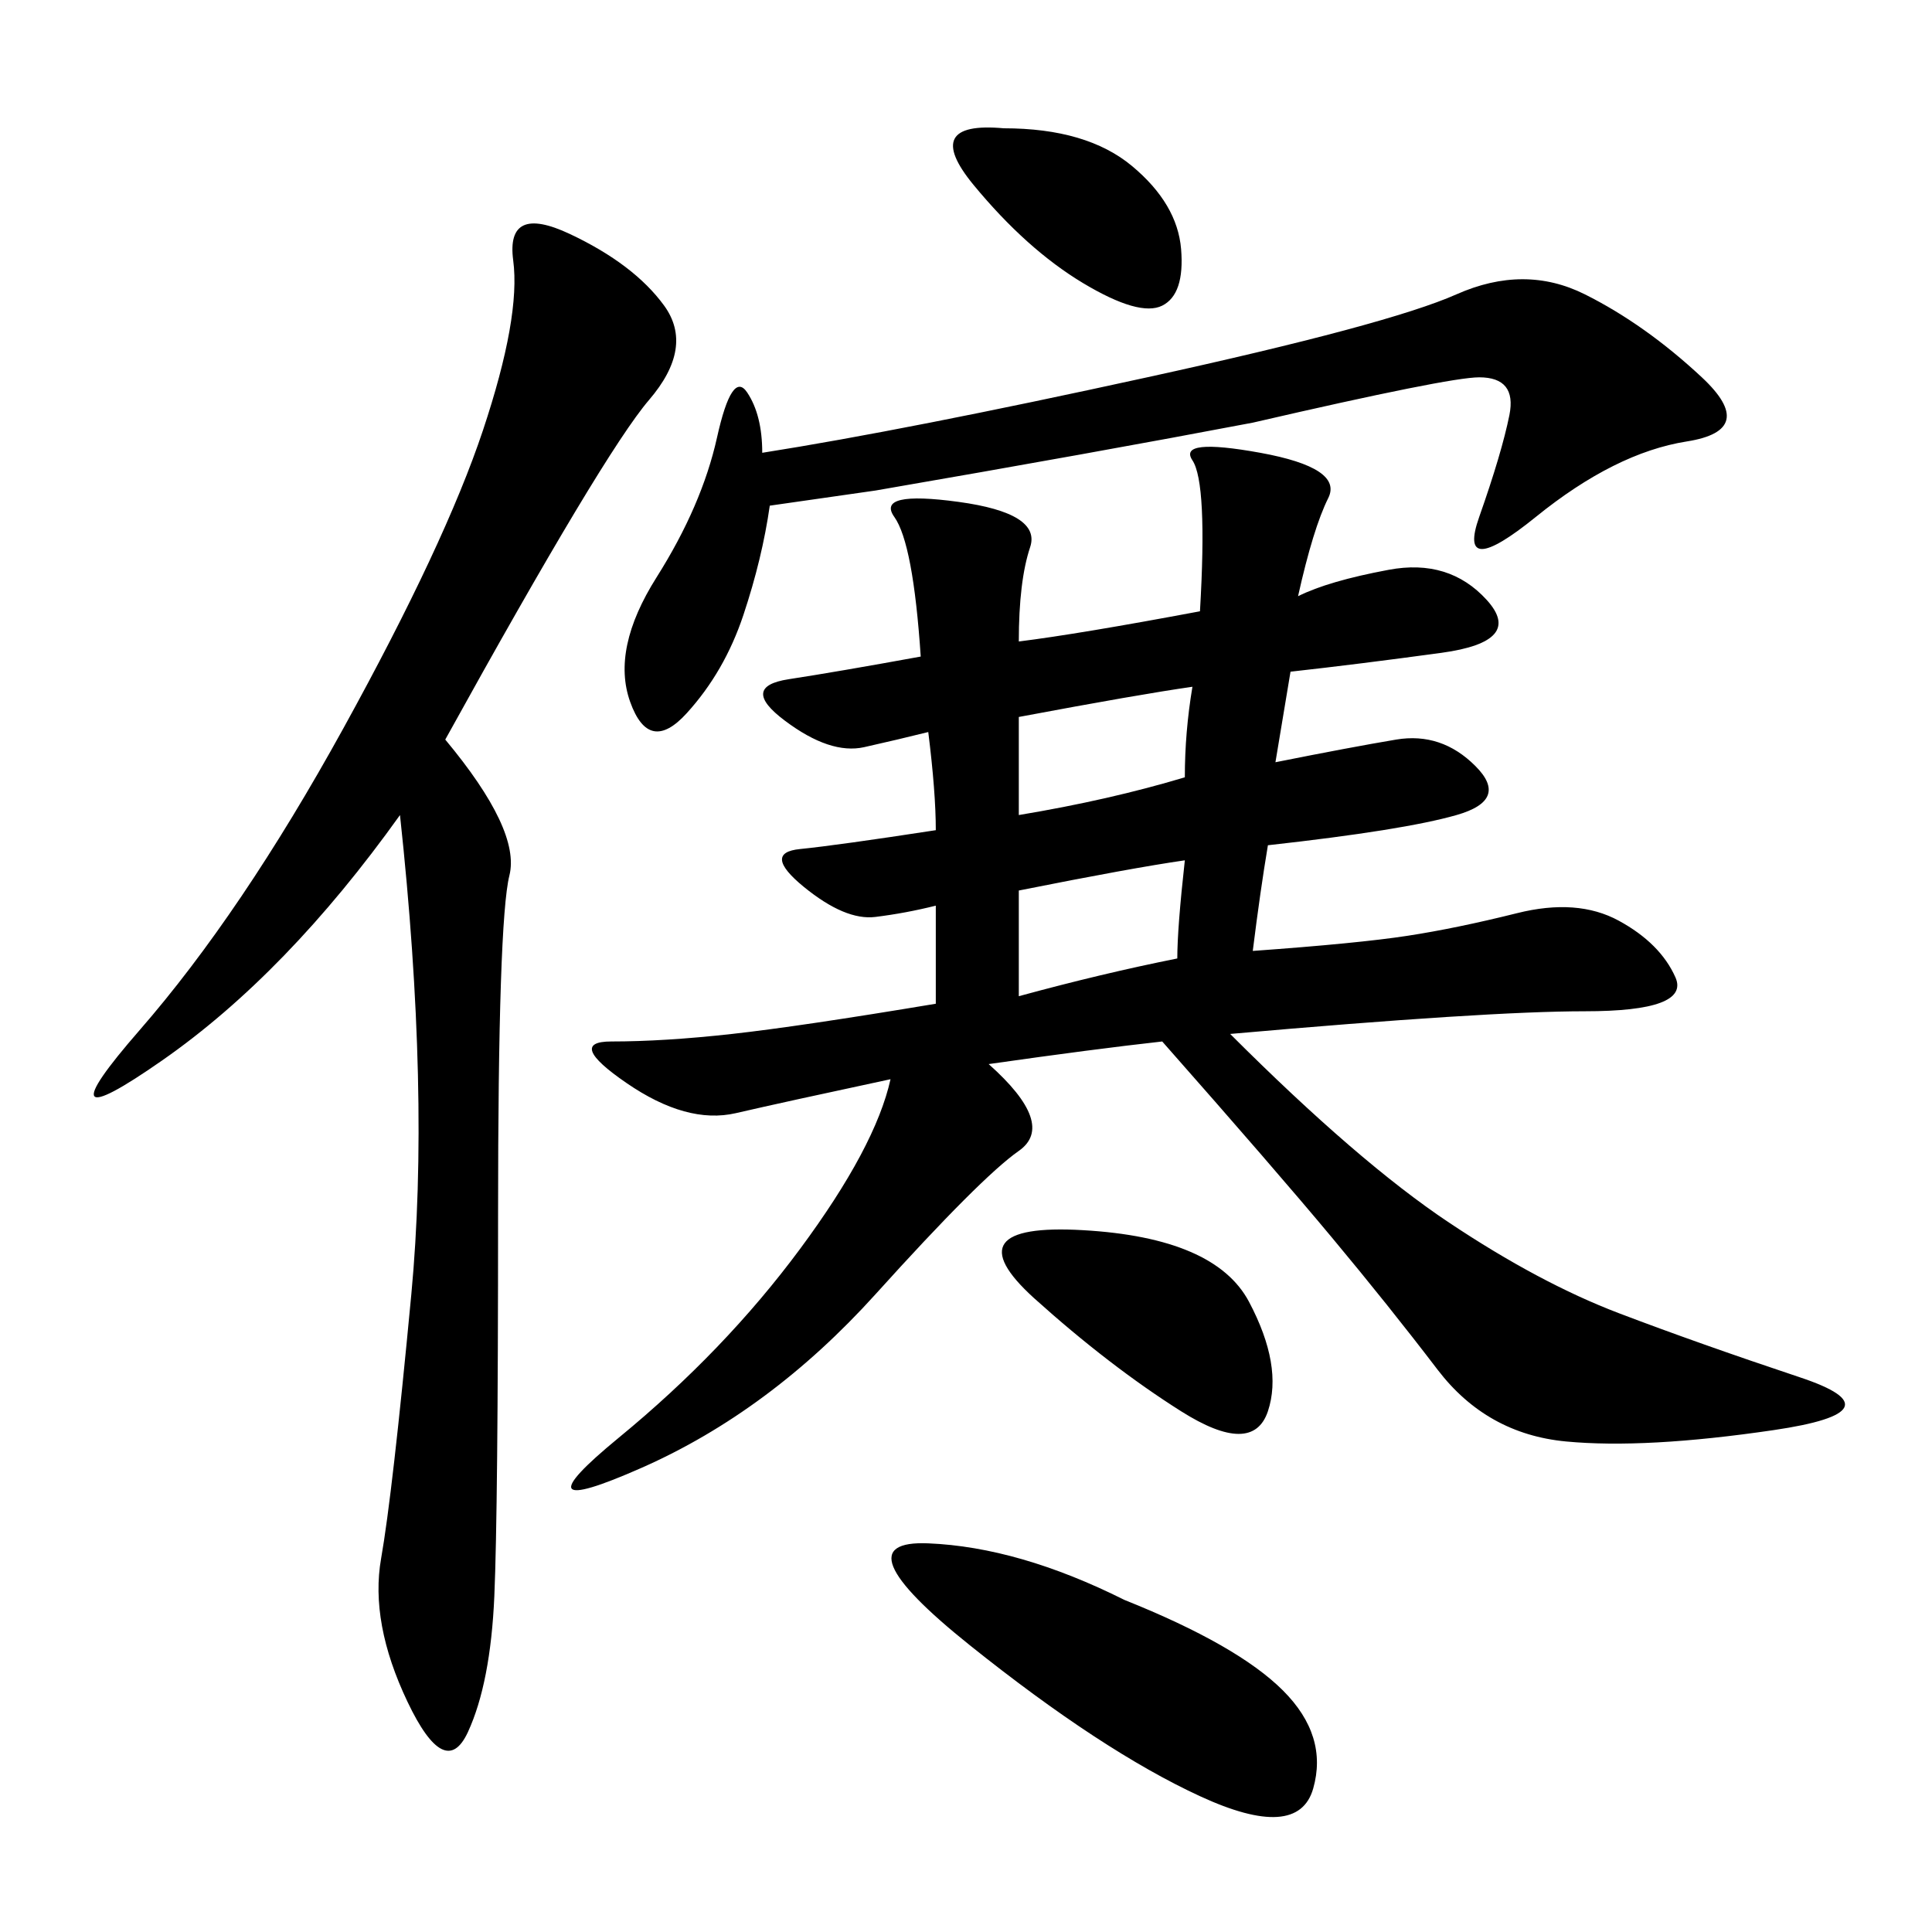 <svg xmlns="http://www.w3.org/2000/svg" xmlns:xlink="http://www.w3.org/1999/xlink" width="300" height="300"><path d="M158.20 99.61Q167.58 98.44 186.33 94.92L186.33 94.92Q187.50 75 185.16 71.48Q182.81 67.97 195.70 70.31Q208.59 72.66 206.25 77.34Q203.91 82.03 201.56 92.58L201.56 92.58Q206.25 90.23 215.63 88.48Q225 86.72 230.86 93.16Q236.72 99.61 223.83 101.37Q210.94 103.13 200.39 104.30L200.39 104.30L198.05 118.36Q209.77 116.02 216.80 114.84Q223.83 113.67 229.10 118.95Q234.38 124.22 226.17 126.56Q217.97 128.91 196.88 131.25L196.88 131.25Q195.70 138.28 194.53 147.66L194.53 147.66Q210.94 146.48 218.55 145.31Q226.17 144.14 235.55 141.80Q244.92 139.45 251.37 142.97Q257.81 146.48 260.16 151.76Q262.50 157.03 246.09 157.03L246.09 157.03Q230.86 157.03 191.02 160.55L191.02 160.55Q210.94 180.47 225 189.84Q239.06 199.22 251.37 203.91Q263.67 208.59 279.49 213.87Q295.31 219.14 275.39 222.07Q255.47 225 243.16 223.83Q230.86 222.66 223.24 212.70Q215.63 202.73 206.84 192.19Q198.05 181.64 180.47 161.72L180.47 161.72Q169.92 162.89 153.52 165.23L153.52 165.23Q164.06 174.61 158.20 178.71Q152.34 182.81 135.94 200.98Q119.53 219.14 99.61 227.93Q79.69 236.72 96.09 223.24Q112.50 209.77 124.22 193.95Q135.94 178.13 138.28 167.58L138.28 167.58Q121.88 171.09 114.26 172.85Q106.64 174.61 97.27 168.16Q87.89 161.72 94.92 161.72L94.92 161.72Q103.13 161.72 113.67 160.55Q124.22 159.38 145.31 155.86L145.31 155.86L145.31 140.63Q140.63 141.80 135.94 142.38Q131.25 142.97 124.80 137.70Q118.36 132.42 124.22 131.84Q130.08 131.25 145.31 128.91L145.31 128.91Q145.31 123.05 144.14 113.67L144.14 113.67Q139.45 114.84 134.18 116.02Q128.91 117.19 121.88 111.91Q114.84 106.64 122.46 105.47Q130.08 104.30 142.97 101.95L142.97 101.95Q141.80 84.38 138.87 80.27Q135.94 76.17 148.83 77.93Q161.72 79.69 159.96 84.96Q158.20 90.23 158.20 99.61L158.20 99.61ZM69.14 114.84Q80.86 128.91 79.10 135.94Q77.34 142.97 77.34 188.67L77.34 188.67Q77.34 234.38 76.76 247.85Q76.17 261.33 72.66 268.95Q69.14 276.56 63.28 264.26Q57.42 251.95 59.18 241.99Q60.94 232.03 63.87 200.98Q66.80 169.92 62.11 126.56L62.11 126.56Q44.53 151.17 25.20 164.65Q5.86 178.13 21.68 159.96Q37.50 141.80 53.32 113.09Q69.14 84.38 75 66.80Q80.86 49.22 79.69 40.43Q78.52 31.64 88.48 36.33Q98.44 41.02 103.13 47.46Q107.81 53.91 100.78 62.11Q93.75 70.31 69.14 114.84L69.14 114.84ZM135.94 76.17L119.53 78.52Q118.36 86.72 115.43 95.51Q112.50 104.30 106.64 110.74Q100.78 117.19 97.85 108.98Q94.92 100.78 101.95 89.65Q108.98 78.52 111.33 67.97Q113.67 57.42 116.02 60.94Q118.36 64.45 118.36 70.31L118.36 70.31Q140.63 66.80 178.13 58.59Q215.63 50.39 226.17 45.70Q236.72 41.02 246.09 45.70Q255.47 50.39 264.26 58.59Q273.05 66.80 261.91 68.55Q250.78 70.31 238.48 80.27Q226.17 90.23 229.69 80.27Q233.20 70.31 234.38 64.45Q235.55 58.59 229.69 58.59L229.69 58.59Q225 58.59 194.53 65.63L194.53 65.63Q169.92 70.31 135.94 76.17L135.94 76.17ZM174.61 248.44Q192.19 255.47 199.22 262.50Q206.25 269.53 203.91 277.73Q201.56 285.94 186.33 278.91Q171.09 271.88 150.59 255.47Q130.08 239.06 144.14 239.65Q158.20 240.23 174.61 248.44L174.61 248.44ZM160.55 201.56Q147.66 189.84 168.16 191.02Q188.67 192.19 193.95 202.15Q199.22 212.11 196.88 219.14Q194.53 226.17 183.40 219.14Q172.27 212.11 160.55 201.56L160.55 201.56ZM155.86 19.92Q168.75 19.92 175.78 25.78Q182.81 31.64 183.40 38.67Q183.98 45.70 180.47 47.46Q176.95 49.22 168.16 43.95Q159.38 38.67 151.17 28.71Q142.97 18.75 155.86 19.92L155.86 19.92ZM158.20 111.33L158.20 126.56Q172.27 124.22 183.98 120.70L183.98 120.70Q183.98 113.67 185.16 106.64L185.16 106.64Q176.95 107.81 158.20 111.33L158.20 111.33ZM158.20 138.28L158.20 154.69Q171.09 151.17 182.81 148.83L182.81 148.83Q182.81 144.14 183.98 133.59L183.98 133.59Q175.78 134.77 158.20 138.28L158.20 138.28Z"/></svg>
